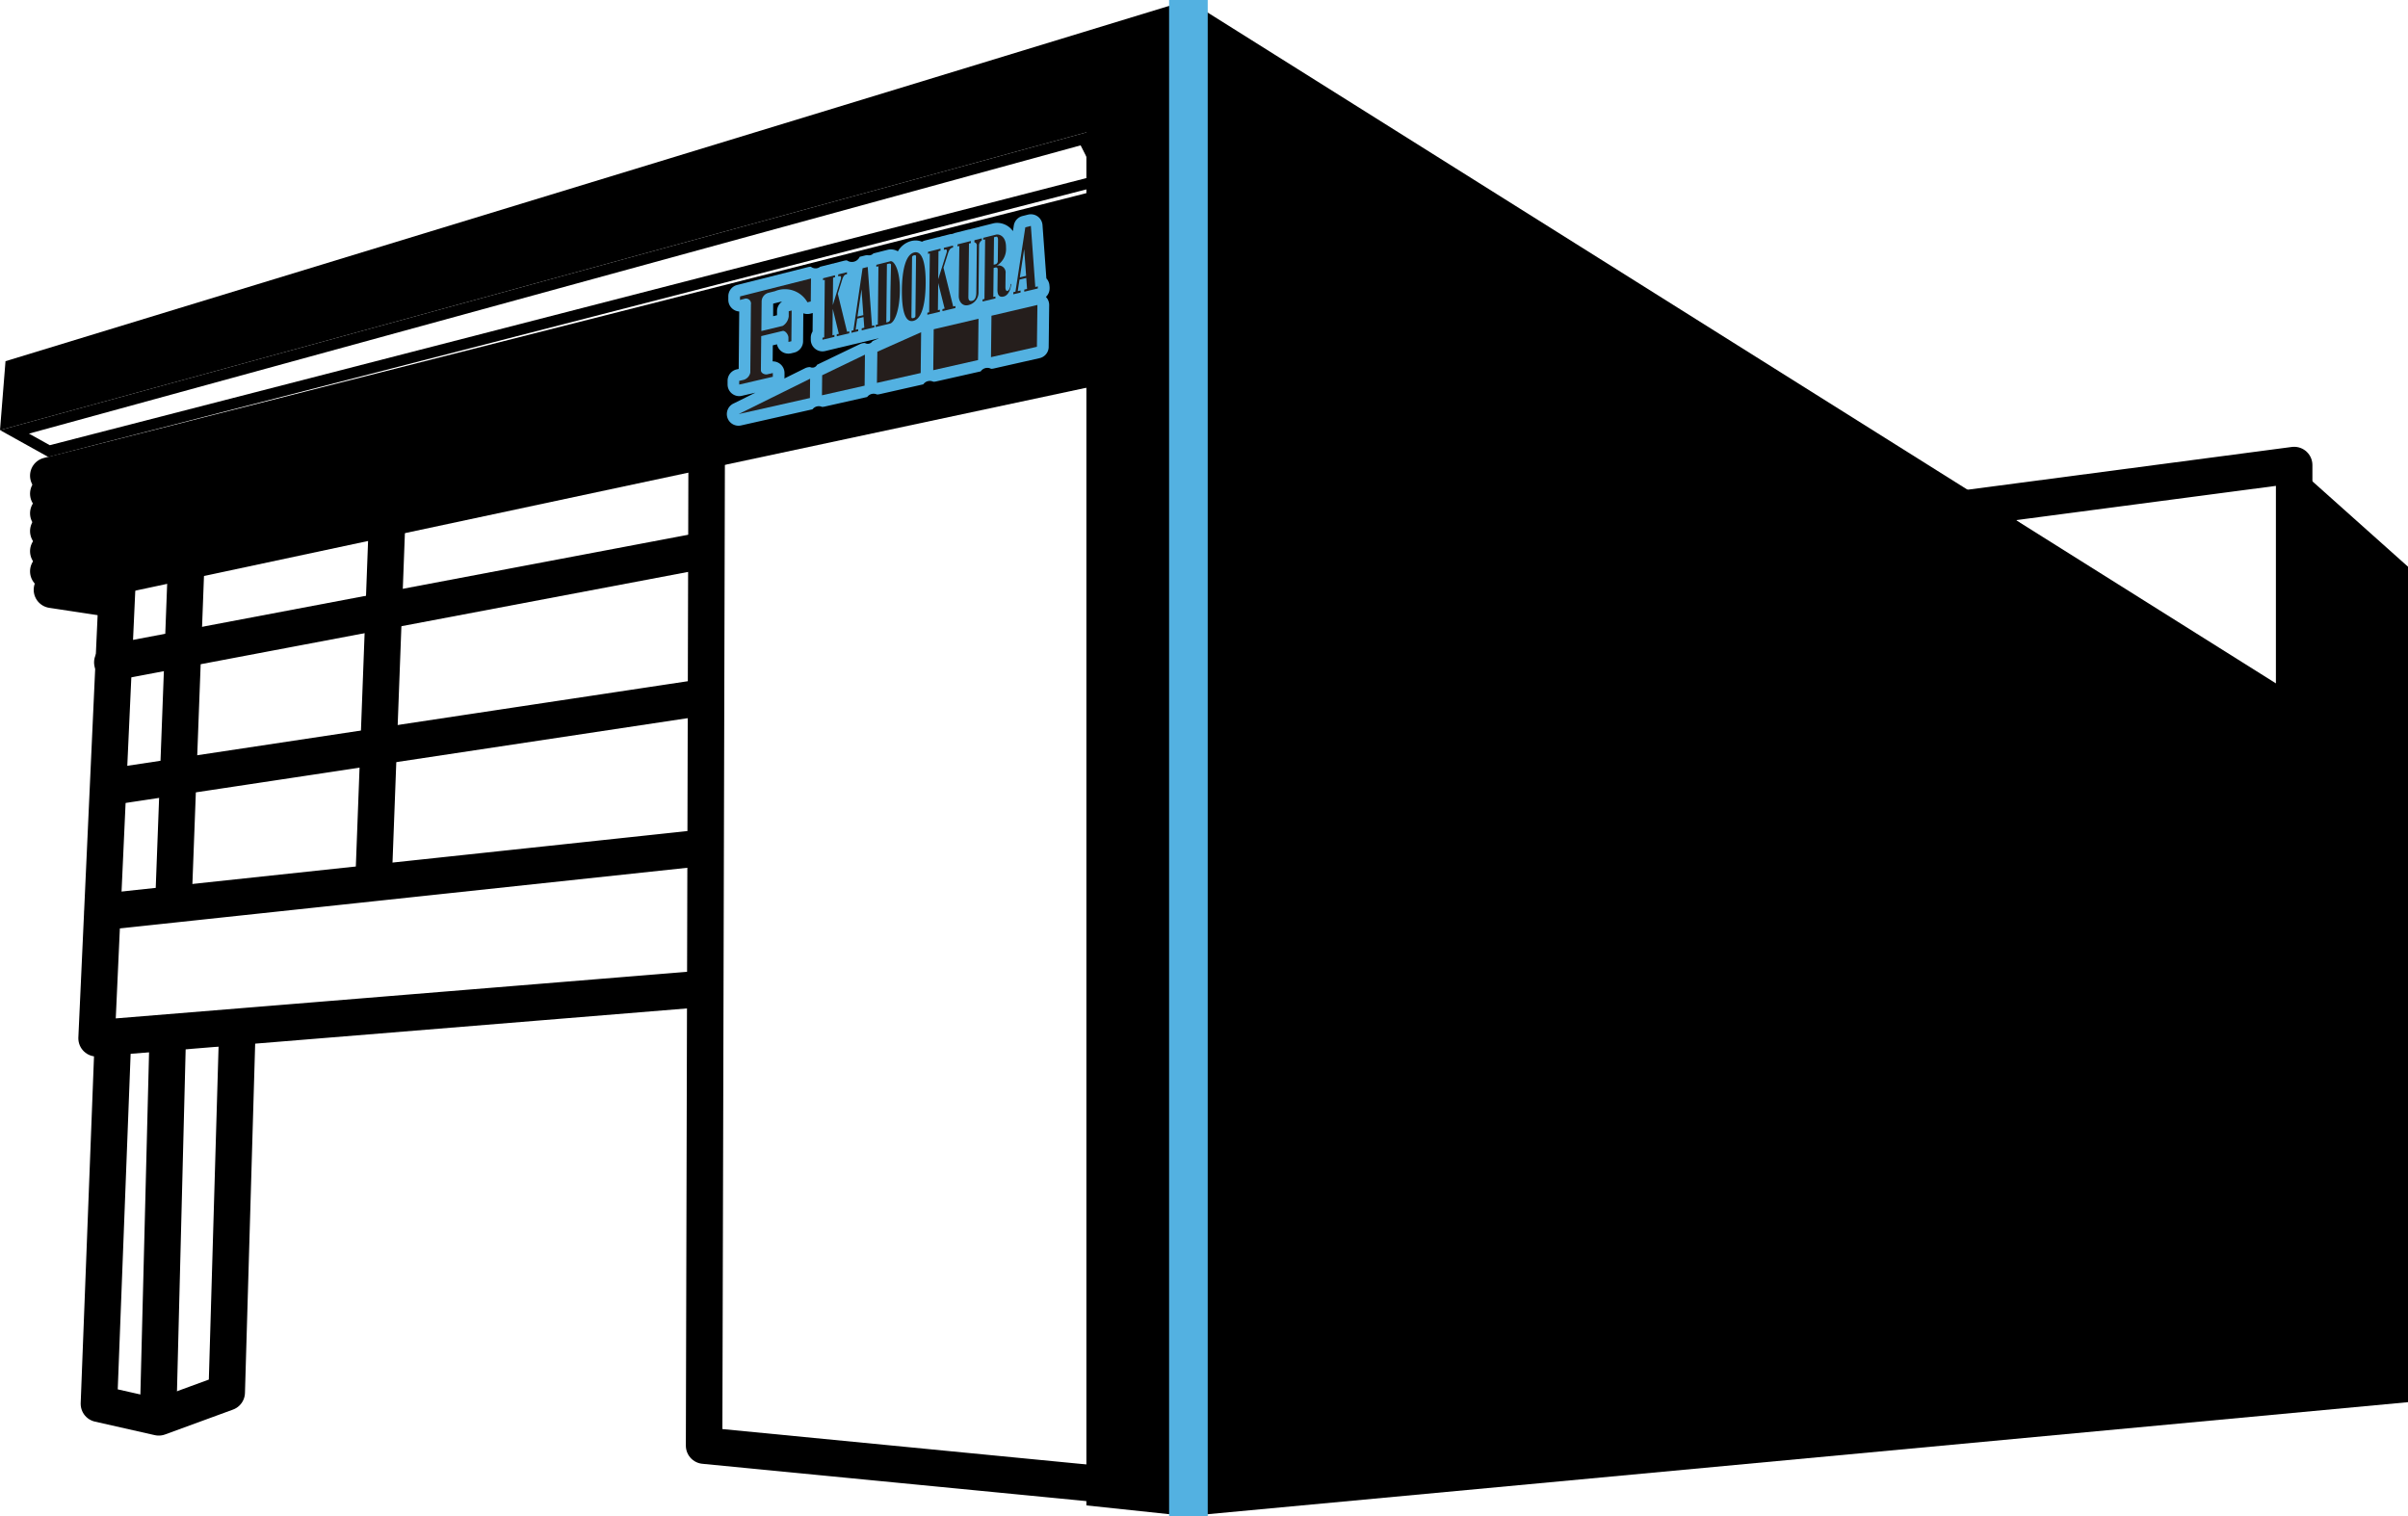 <svg xmlns="http://www.w3.org/2000/svg" width="187.048" height="117.784" viewBox="0 0 187.048 117.784">
  <g id="グループ_35460" data-name="グループ 35460" transform="translate(-96.03 -294.607)">
    <g id="_レイヤー_1-2" transform="translate(96.03 294.607)" style="mix-blend-mode: multiply;isolation: isolate">
      <path id="パス_98024" data-name="パス 98024" d="M305.736.4l85.751,53.851V36.4l8.844,7.9V109.2l-94.753,8.844Z" transform="translate(-213.283 -0.277)"/>
      <path id="パス_98025" data-name="パス 98025" d="M505.877,122.96l25.412-3.352v21.18Z" transform="translate(-353.084 -83.482)" fill="none" stroke="#000" stroke-linecap="round" stroke-linejoin="round" stroke-width="2.835"/>
      <path id="パス_98026" data-name="パス 98026" d="M.428,28.058,92.313,0V117.784l-7.925-.841V10.281L0,33.413Z" transform="translate(0)"/>
      <path id="パス_98027" data-name="パス 98027" d="M83.941,35.049,85.132,37.4,3.868,58.342l-1.619-.9L83.941,35.049m.448-1.01L0,57.17l3.751,2.086,82.627-21.3-1.989-3.923h0Z" transform="translate(0 -23.758)"/>
      <path id="パス_98028" data-name="パス 98028" d="M95.843,42.183V57.658l-82.485,17.6,4.685.71" transform="translate(-9.323 -29.443)" fill="none" stroke="#000" stroke-linecap="round" stroke-linejoin="round" stroke-width="2.835"/>
      <line id="線_1833" data-name="線 1833" y1="21.051" x2="82.871" transform="translate(3.751 15.899)" fill="none" stroke="#000" stroke-linecap="round" stroke-linejoin="round" stroke-width="2.835"/>
      <line id="線_1834" data-name="線 1834" y1="20.661" x2="82.627" transform="translate(3.751 17.69)" fill="none" stroke="#000" stroke-linecap="round" stroke-linejoin="round" stroke-width="2.835"/>
      <line id="線_1835" data-name="線 1835" y1="18.012" x2="82.627" transform="translate(3.751 26.37)" fill="none" stroke="#000" stroke-linecap="round" stroke-linejoin="round" stroke-width="2.835"/>
      <line id="線_1836" data-name="線 1836" y1="18.792" x2="82.148" transform="translate(3.751 24.028)" fill="none" stroke="#000" stroke-linecap="round" stroke-linejoin="round" stroke-width="2.835"/>
      <line id="線_1837" data-name="線 1837" y1="19.609" x2="82.627" transform="translate(3.751 21.649)" fill="none" stroke="#000" stroke-linecap="round" stroke-linejoin="round" stroke-width="2.835"/>
      <line id="線_1838" data-name="線 1838" y1="20.267" x2="82.627" transform="translate(3.751 19.606)" fill="none" stroke="#000" stroke-linecap="round" stroke-linejoin="round" stroke-width="2.835"/>
      <path id="パス_98029" data-name="パス 98029" d="M26.471,148.772l-1.63,35.721,46.586-3.8" transform="translate(-17.338 -103.838)" fill="none" stroke="#000" stroke-linecap="round" stroke-linejoin="round" stroke-width="2.835"/>
      <line id="線_1839" data-name="線 1839" y1="8.693" x2="45.907" transform="translate(8.725 42.761)" fill="none" stroke="#000" stroke-linecap="round" stroke-linejoin="round" stroke-width="2.835"/>
      <line id="線_1840" data-name="線 1840" y1="6.927" x2="45.907" transform="translate(8.725 54.17)" fill="none" stroke="#000" stroke-linecap="round" stroke-linejoin="round" stroke-width="2.835"/>
      <line id="線_1841" data-name="線 1841" y1="4.985" x2="46.642" transform="translate(7.991 65.851)" fill="none" stroke="#000" stroke-linecap="round" stroke-linejoin="round" stroke-width="2.835"/>
      <line id="線_1842" data-name="線 1842" x1="1.034" y2="27.51" transform="translate(13.487 42.217)" fill="none" stroke="#000" stroke-linecap="round" stroke-linejoin="round" stroke-width="2.835"/>
      <line id="線_1843" data-name="線 1843" x1="1.034" y2="27.51" transform="translate(29.026 40.693)" fill="none" stroke="#000" stroke-linecap="round" stroke-linejoin="round" stroke-width="2.835"/>
      <path id="パス_98030" data-name="パス 98030" d="M181.3,116.091l-.2,77.236,32.845,3.191" transform="translate(-126.407 -81.028)" fill="none" stroke="#000" stroke-linecap="round" stroke-linejoin="round" stroke-width="2.835"/>
      <line id="線_1844" data-name="線 1844" x1="0.733" y2="28.898" transform="translate(12.288 80.805)" fill="none" stroke="#000" stroke-linecap="round" stroke-linejoin="round" stroke-width="2.835"/>
      <path id="パス_98031" data-name="パス 98031" d="M26.526,265.75l-1.085,28.245,4.649,1.051,5.278-1.933.822-28.136" transform="translate(-17.757 -184.945)" fill="none" stroke="#000" stroke-linecap="round" stroke-linejoin="round" stroke-width="2.835"/>
      <path id="パス_104165" data-name="パス 104165" d="M0,0V117.784" transform="translate(92.313)" fill="none" stroke="#53b1e1" stroke-width="3"/>
      <path id="パス_98032" data-name="パス 98032" d="M212.022,60.719a.906.906,0,0,0-.242-.628l-.3-4.142a.906.906,0,0,0-1.125-.813l-.432.109a.906.906,0,0,0-.674.741l-.066.43a1.63,1.63,0,0,0-.153-.183,1.514,1.514,0,0,0-1.067-.455,1.26,1.26,0,0,0-.309.037l-1,.251a.9.9,0,0,0-.1.034l-.016,0-.574.144a.912.912,0,0,0-.116.037.9.9,0,0,0-.162.026l-1.034.26a.756.756,0,0,1-.343.086l-.711.179a.9.9,0,0,1-.26.065l-.972.245a.9.9,0,0,0-.246.1,1.32,1.32,0,0,0-.489-.1,1.446,1.446,0,0,0-.35.044,1.674,1.674,0,0,0-1.035.8,1.112,1.112,0,0,0-.546-.148,1.012,1.012,0,0,0-.256.032l-1.095.275a.47.47,0,0,1-.451.142.909.909,0,0,0-.221.027l-.4.1a.662.662,0,0,1-.99.277.894.894,0,0,0-.221.027l-.679.171a.947.947,0,0,0-.123.04.869.869,0,0,0-.125.022l-.929.234a.577.577,0,0,1-.72,0,.913.913,0,0,0-.221.027l-5.51,1.389a.907.907,0,0,0-.685.87l0,.277a.906.906,0,0,0,.847.913l-.041,4.461-.163.038a.906.906,0,0,0-.7.874l0,.288a.906.906,0,0,0,.906.914.9.9,0,0,0,.2-.024l1.056-.245-1.7.842a.906.906,0,0,0,.6,1.7l5.536-1.249a.608.608,0,0,1,.734-.188.916.916,0,0,0,.2-.022l3.314-.748a.612.612,0,0,1,.757-.194.916.916,0,0,0,.2-.022l3.4-.766a.616.616,0,0,1,.781-.2.916.916,0,0,0,.2-.022l3.48-.785a.623.623,0,0,1,.805-.2.915.915,0,0,0,.2-.022l3.567-.805a.906.906,0,0,0,.707-.873l.039-3.25a.9.9,0,0,0-.256-.634.9.9,0,0,0,.287-.649l0-.161Zm-21.463,1.333.357-.09q.182-.046.335-.07a.906.906,0,0,0-.394.739l0,.321-.3.074Zm7.715,2.906a.425.425,0,0,1-.589.15.908.908,0,0,0-.393.09l-3.323,1.6a.4.4,0,0,1-.542.181.905.905,0,0,0-.4.094l-1.6.793a.9.9,0,0,0,.012-.125l0-.29a.906.906,0,0,0-.906-.914h-.015l.012-1.248.324-.078a.906.906,0,0,0,1.1.7l.228-.055a.906.906,0,0,0,.7-.872L192.9,62.8a.909.909,0,0,0,.534.031l.2-.05-.014,1.434a.9.9,0,0,0-.14.475v.154a.907.907,0,0,0,1.116.89l.928-.221a.888.888,0,0,0,.089-.026.867.867,0,0,0,.093-.017l.971-.231a.9.9,0,0,0,.1-.031c.024,0,.049,0,.073-.009l.526-.125a.941.941,0,0,0,.132-.042.892.892,0,0,0,.135-.022l.981-.234c.022-.005.042-.014.063-.021s.032,0,.049-.006l.038-.009-.493.219Z" transform="translate(-130.5 -38.464)" fill="#53b1e1"/>
      <path id="パス_98033" data-name="パス 98033" d="M212.442,74.875l-.15.036.021-2.06.474,1.942-.163.039,0,.155.971-.231,0-.155-.166.04-.722-2.955c.157-.509.322-1.043.357-1.152.071-.219.173-.324.254-.345l.1-.024,0-.155-.679.171,0,.154.112-.028c.037-.009.163-.009.084.26-.065.22-.472,1.536-.616,2l.021-2.129.15-.038,0-.154-.929.234,0,.154.135-.034-.044,4.468-.135.032,0,.154.928-.221,0-.155Z" transform="translate(-147.628 -48.864)" fill="#251e1c"/>
      <path id="パス_98034" data-name="パス 98034" d="M239.481,68.128l-.157.037.023-2.109.5,1.985-.17.041,0,.158L240.686,68l0-.159-.174.041-.754-3.02c.165-.522.338-1.07.375-1.181.074-.224.182-.333.266-.354l.1-.025,0-.158-.711.179,0,.158.117-.029c.038-.01.172-.011.088.265-.068.226-.5,1.574-.646,2.048l.024-2.179.157-.039,0-.158-.972.245,0,.158.141-.035-.05,4.573-.141.034,0,.158.971-.231Z" transform="translate(-166.47 -44.071)" fill="#251e1c"/>
      <path id="パス_98035" data-name="パス 98035" d="M227.085,69.418c.017-1.6-.467-2.3-.732-2.234h0l-1.095.275,0,.156.163-.041-.047,4.522-.166.04,0,.156,1.108-.264c.358-.085.756-1.015.772-2.61Zm-.94,2.494-.113.027.048-4.53.142-.036c.057-.014.176-.026.175.093l-.042,2.068-.023,2.164A.226.226,0,0,1,226.146,71.911Z" transform="translate(-157.186 -46.889)" fill="#251e1c"/>
      <path id="パス_98036" data-name="パス 98036" d="M220.229,68.665l-.4.1-.709,4.819-.154.037,0,.155.526-.125,0-.155-.205.049.128-.869.489-.118.059.826-.2.049,0,.155.981-.234,0-.156-.183.044Zm-.794,3.851.312-2.119.142,2.009Z" transform="translate(-152.827 -47.926)" fill="#251e1c"/>
      <path id="パス_98037" data-name="パス 98037" d="M262.311,62.848l-.343-4.739-.432.109-.766,5-.166.039,0,.161.564-.134,0-.161-.22.053.138-.9.524-.126.062.855-.218.052,0,.161,1.053-.251,0-.162-.2.047Zm-1.2-.742.336-2.2.151,2.08Z" transform="translate(-181.892 -40.558)" fill="#251e1c"/>
      <path id="パス_98038" data-name="パス 98038" d="M232.9,64.894c-.668.169-.933,1.419-.949,2.883s.2,2.6.891,2.431.937-1.412.953-2.883S233.57,64.725,232.9,64.894Zm.1,4.928a.159.159,0,0,1-.1.152L232.79,70c-.056.013-.1-.033-.1-.1l.05-4.615a.164.164,0,0,1,.1-.153l.109-.027c.057-.014.1.031.1.1Z" transform="translate(-161.893 -45.282)" fill="#251e1c"/>
      <path id="パス_98039" data-name="パス 98039" d="M247.556,61.613a.244.244,0,0,1,.192.266l-.041,3.649c0,.259-.063.571-.315.631s-.307-.1-.3-.337l.046-4.111.144-.036,0-.159-1.034.26,0,.159.141-.035-.044,3.9c.012.489.342.8.744.691a1.009,1.009,0,0,0,.79-1.031l.041-3.593a.461.461,0,0,1,.214-.4l0-.16-.574.144Z" transform="translate(-171.87 -42.792)" fill="#251e1c"/>
      <path id="パス_98040" data-name="パス 98040" d="M253.69,65.135l-.161.038.026-2.252.129-.032c.164-.04.186.065.185.189l-.016,1.406c0,.181-.055.784.476.657s.59-.981.59-.981l-.055.014c0,.325-.147.512-.242.534s-.154-.115-.152-.288l.013-1.08a.547.547,0,0,0-.7-.591,1.509,1.509,0,0,0,.733-1.419c.011-.925-.565-1.048-.767-1l-1,.251,0,.159.145-.036-.053,4.628-.145.035,0,.16,1-.237Zm-.107-4.6.161-.04c.148-.037.153.192.152.28l-.019,1.61a.261.261,0,0,1-.167.249l-.01,0-.142.035.025-2.137Z" transform="translate(-176.371 -42.106)" fill="#251e1c"/>
      <path id="パス_98041" data-name="パス 98041" d="M195.507,98.909l.015-1.5-5.55,2.746Z" transform="translate(-132.594 -67.99)" fill="#251e1c"/>
      <path id="パス_98042" data-name="パス 98042" d="M211.391,94.373l3.314-.748.025-2.409-3.323,1.6Z" transform="translate(-147.543 -63.666)" fill="#251e1c"/>
      <path id="パス_98043" data-name="パス 98043" d="M254.863,82.485l3.567-.805.039-3.25-3.569.837Z" transform="translate(-177.885 -54.741)" fill="#251e1c"/>
      <path id="パス_98044" data-name="パス 98044" d="M240.016,85.976l3.48-.785.036-3.21-3.481.816Z" transform="translate(-167.523 -57.22)" fill="#251e1c"/>
      <path id="パス_98045" data-name="パス 98045" d="M225.529,89.381l3.4-.766.034-3.17-3.4,1.515Z" transform="translate(-157.412 -59.638)" fill="#251e1c"/>
      <path id="パス_98046" data-name="パス 98046" d="M190.163,73.3l.326-.082a.39.39,0,0,1,.527.433l-.049,5.29a.742.742,0,0,1-.5.561l-.362.084,0,.288,2.612-.607,0-.29-.433.1c-.179.042-.5-.077-.494-.33l.025-2.639,1.66-.4c.2-.048.457.284.454.522l0,.333.228-.055.023-2.389-.228.056,0,.394a1,1,0,0,1-.466.745l-1.66.4.021-2.271a.708.708,0,0,1,.541-.7l.5-.126a2.005,2.005,0,0,1,2.517.866l.259-.064.018-1.785-5.51,1.389Z" transform="translate(-132.685 -49.999)" fill="#251e1c"/>
    </g>
  </g>
</svg>

